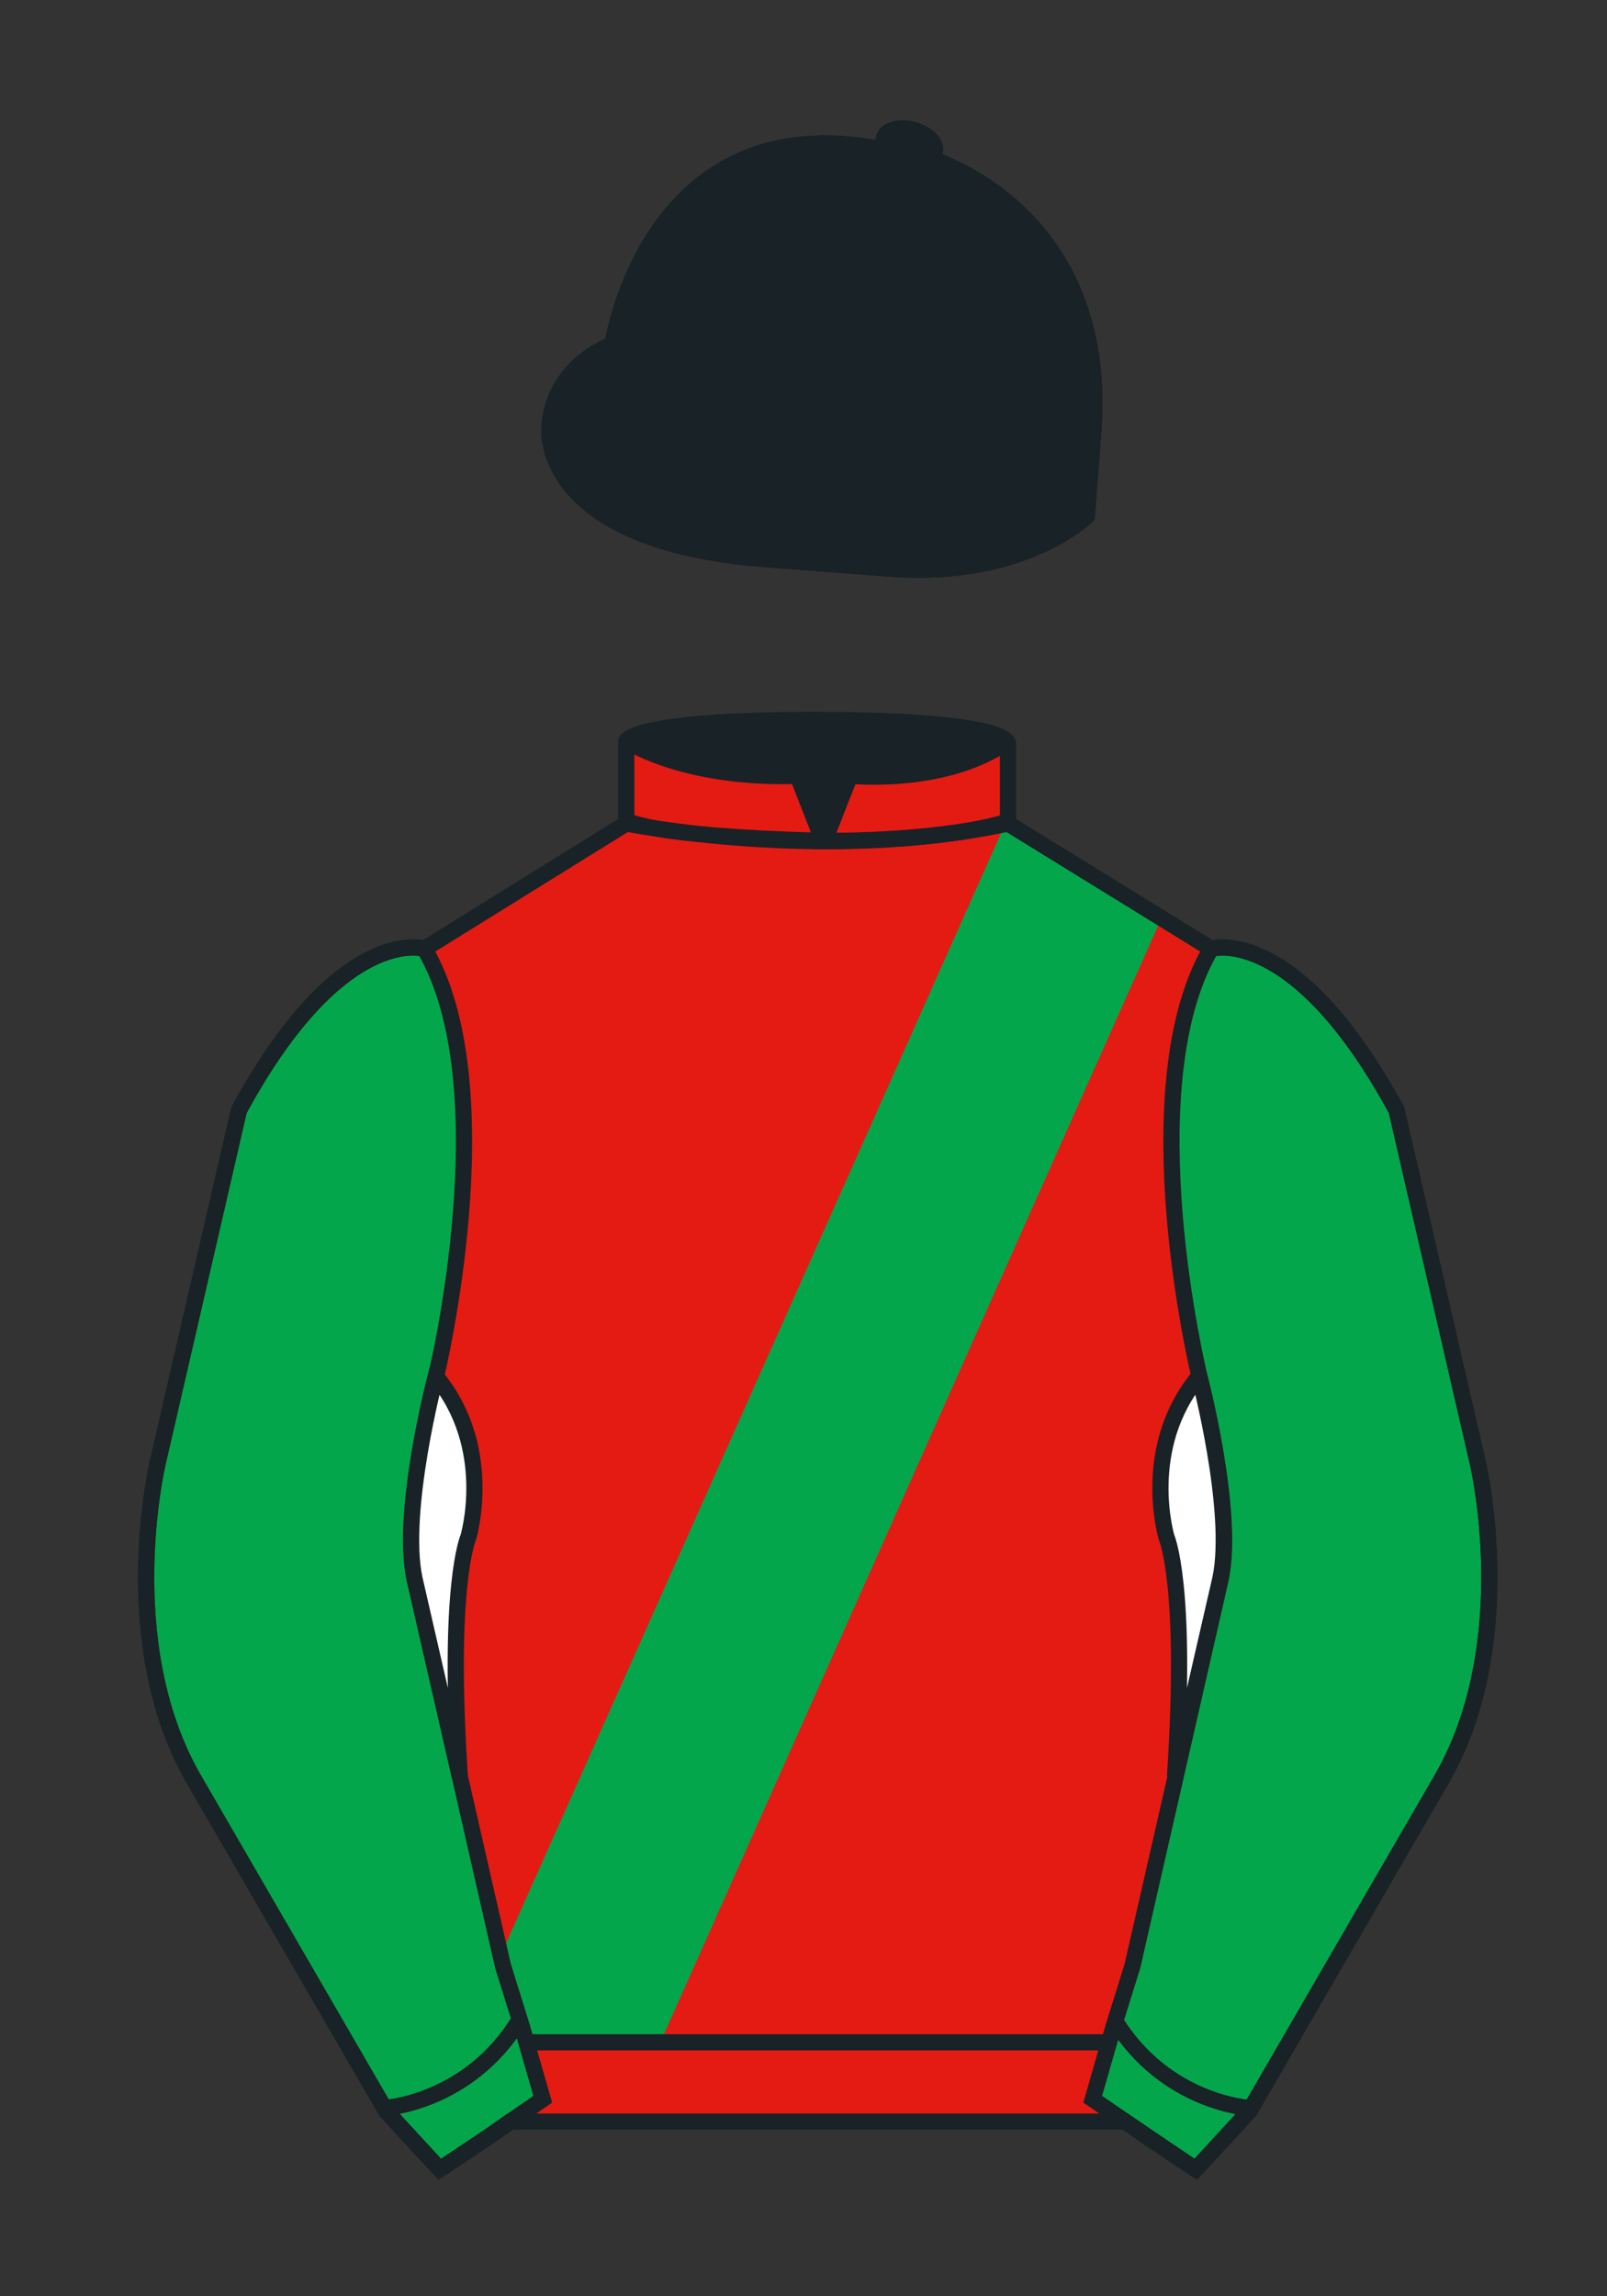 <svg xmlns="http://www.w3.org/2000/svg" viewBox="0 0 99.213 141.732"><rect x="0" y="0" width="99.213" height="141.732" fill="#333333" stroke="none"/><g fill="#192226" stroke="#192226"><path d="M57.483 9.819s11.045 3.168 10.006 16.831l-.299 3.929-.098 1.266s-3.853 3.878-12.191 3.244l-7.594-.578c-14.145-1.076-13.389-8.132-13.389-8.132.299-3.929 3.901-5.104 3.901-5.104S40.012 6.295 54.54 9.243l.391.107 2.552.469z"/><path d="M57.483 9.819s11.045 3.168 10.006 16.831l-.299 3.929-.098 1.266s-3.853 3.878-12.191 3.244l-7.594-.578c-14.145-1.076-13.389-8.132-13.389-8.132.299-3.929 3.901-5.104 3.901-5.104S40.012 6.295 54.54 9.243l.391.107 2.552.469z"/><path d="M57.708 9.382c.143-.51-.443-1.119-1.309-1.358-.863-.239-1.678-.019-1.82.491-.143.511.445 1.119 1.309 1.358.863.239 1.679.02 1.82-.491z"/></g><path d="M37.852 21.125s-.885 4.697 3.249 8.084c0 0 6.546 5.866 17.812 5.834" fill="none" stroke="#192226"/><g fill="none" stroke="#192226"><path d="M57.483 9.819s11.045 3.168 10.006 16.832l-.299 3.929-.098 1.267s-3.853 3.877-12.191 3.244l-7.594-.578c-14.145-1.076-13.389-8.132-13.389-8.132.299-3.929 3.901-5.104 3.901-5.104S40.012 6.295 54.54 9.243l.391.107 2.552.469z"/><path d="M57.483 9.819s11.045 3.168 10.006 16.832l-.299 3.929-.098 1.267s-3.853 3.877-12.191 3.244l-7.594-.578c-14.145-1.076-13.389-8.132-13.389-8.132.299-3.929 3.901-5.104 3.901-5.104S40.012 6.295 54.54 9.243l.391.107 2.552.469z"/><path d="M57.708 9.382c.143-.51-.443-1.119-1.309-1.358-.863-.239-1.678-.019-1.82.491-.143.511.445 1.119 1.309 1.358.863.239 1.679.02 1.82-.491z"/></g><path d="M74.752 58.99s5.164-1.613 11.451 9.961l5.025 21.795s2.623 11.087-2.232 19.497l-11.869 20.482-3.318 3.605-4.346-2.944H31.484l-1.03.731-3.317 2.213-1.658-1.802-1.659-1.803-5.936-10.241-5.936-10.241c-2.427-4.205-2.985-9.08-2.936-12.902.049-3.823.705-6.595.705-6.595l2.512-10.897 2.512-10.898c3.144-5.787 6.007-8.277 8.084-9.321 2.077-1.043 3.368-.64 3.368-.64l6.228-3.865 6.229-3.865v-5.08s.087-.328 1.571-.655c1.483-.328 4.364-.655 9.95-.655 6.222 0 9.232.368 10.689.737 1.455.369 1.357.737 1.357.737v4.916l12.535 7.73z" fill="#e41b13"/><path fill="#04a64b" d="M31.014 120.46l.068-.15.066-.151.069-.151.066-.15.069-.15.066-.151.068-.151.067-.15.066-.151.068-.151.067-.15.066-.152.069-.15.066-.149.068-.152.067-.15.066-.151.069-.151.066-.149.066-.152.069-.15.066-.15.068-.151.067-.15.068-.152.067-.149.066-.151.068-.151.067-.15.066-.152.069-.15.066-.149.068-.152.067-.15.068-.151.067-.151.066-.15.068-.151.067-.15.066-.151.068-.15.067-.151.066-.151.069-.15.066-.151.066-.15.069-.151.066-.151.069-.15.066-.15.068-.151.067-.151.068-.149.067-.152.066-.15.068-.151.067-.151.066-.15.068-.151.067-.151.066-.15.067-.15.068-.151.066-.151.069-.15.066-.15.069-.152.066-.149.068-.152.067-.15.066-.149.069-.153.066-.149.066-.151.069-.151.066-.15.066-.151.069-.151.066-.15.067-.151.068-.15.066-.151.069-.151.066-.15.069-.151.066-.15.068-.152.067-.149.066-.151.068-.151.067-.15.066-.152.067-.149.068-.151.066-.151.067-.15.068-.15.067-.152.068-.15.066-.15.069-.151.066-.15.069-.151.066-.151.066-.151.069-.15.066-.151.067-.15.068-.151.066-.15.067-.151.068-.15.066-.151.067-.151.068-.149.067-.152.068-.15.066-.15.069-.152.066-.149.067-.151.068-.151.066-.15.067-.151.066-.151.069-.151.066-.15.068-.15.067-.152.068-.149.066-.152.067-.15.068-.15.067-.152.066-.149.068-.152.067-.15.068-.15.067-.151.066-.15.068-.151.067-.15.068-.151.066-.151.067-.15.068-.151.067-.151.066-.149.068-.152.067-.15.068-.15.067-.152.068-.15.066-.15.067-.151.068-.151.067-.15.066-.151.068-.15.067-.15.068-.152.066-.15.067-.15.068-.151.067-.151.066-.15.068-.15.067-.151.068-.15.067-.152.066-.15.068-.15.067-.152.066-.15.069-.151.066-.151.068-.149.067-.151.066-.151.068-.151.067-.15.066-.15.069-.152.066-.149.068-.151.067-.151.066-.149.069-.153.066-.149.066-.15.069-.152.066-.15.069-.151.066-.151.068-.15.067-.15.066-.151.066-.15.069-.151.066-.151.069-.151.066-.15.068-.151.067-.15.066-.15.069-.152.066-.15.066-.15.069-.151.066-.15.068-.151.067-.151.066-.15.069-.152.066-.15.066-.149.069-.152.066-.15.069-.151.066-.151.066-.15.069-.151.066-.151.067-.15.068-.151.066-.15.069-.151.066-.15.067-.15.068-.152.066-.149.067-.152.068-.15.066-.149.069-.153.066-.149.069-.151.066-.151.066-.15.069-.151.066-.151.067-.15.068-.151.066-.15.069-.151.066-.15.067-.151.068-.151.066-.15.069-.152.066-.149.066-.15.068-.152.066-.15.069-.15.066-.151.068-.15.067-.151.066-.151.069-.15.066-.151.066-.151.069-.15.066-.15.068-.152.067-.15.066-.151.069-.15.066-.151.066-.15.069-.151.066-.15.069-.15.066-.152.066-.15.069-.15.066-.152.067-.149.068-.151.066-.151.068-.151.068-.15.066-.15.068-.151.067-.15.066-.151.069-.152.066-.148.067-.153.068-.15.066-.15.068-.151.067-.15.066-.151.069-.151.066-.151.067-.15.068-.151.067-.15.068-.151.066-.15.067-.151.068-.15.067-.15.066-.151.068-.152.067-.15.068-.15.067-.151.066-.151.068-.15.067-.15.066-.151.069-.15.066-.152.068-.15.067-.15.066-.152.068-.15.067-.151.068-.15.067-.15.066-.151.068-.151.067-.15.066-.15.069-.152.066-.15.067-.15.068-.151.067-.151.067-.15.067-.151.067-.15.068-.151.067-.151.066-.15.068-.151.067-.15.068-.151.067-.15.066-.151.068-.15.067-.151.068-.151.067-.15.066-.151.068-.151.067-.15.067-.15.067-.152.067-.149.068-.151.067-.151.067-.15.067-.15.067-.152.067-.15.067-.151.067-.151.068-.15.067-.15.068-.151.066-.151.067-.15.068-.151.066-.15.067-.151.068-.15.067-.151.068-.151.067-.15.066-.151.068-.15.066-.151.068-.151.067-.15.067-.15.068-.151.067-.151.067-.15.067-.151.067-.15.067-.151.067-.151.067-.151.068-.15.067-.15.067-.151.067-.151.067-.15.067-.151.067-.151.068-.15.067-.151.067-.15.068-.151.066-.151.068-.15.066-.15.067-.151.068-.151.067-.151.067-.15.067-.15.067-.151.068-.151.067-.151.066-.149.068-.151.067-.151.068-.151.067-.15.066-.15.068-.151.067-.151.067-.151.067-.15.067-.15.068-.151.066-.151.067-.15.068-.151.067-.15.068-.151.066-.15.067-.151.068-.15.067-.151.068-.151.066-.15.067-.151.068-.15.066-.151.068-.15.067-.151.067-.151.068-.15.067-.151.066-.15.068-.151.067-.151.068-.15.067-.151.066-.15.068-.151.067-.151.067-.15.067-.15.067-.151.068-.151.067-.151.067-.15.067-.15.067-.151.068-.151.066-.15.067-.151.068-.15.067-.151.067-.151.067-.15.067-.151.068-.15.066-.151.021.008.02.008 9.506 6.035-.067.151-.068.15-.066.151-.068.151-.067.15-.067.151-.067.15-.067.151-.067.151-.068.15-.066.15-.068.151-.067.151-.067.151-.067.15-.067.15-.068.151-.067.151-.066.151-.068.15-.067.15-.068.151-.067.151-.066.15-.068.151-.067.15-.067.151-.067.151-.067.15-.068.151-.067.15-.066.151-.068.15-.067.151-.068.15-.066.151-.067.151-.068.15-.067.151-.067.15-.067.151-.067.15-.068.151-.067.151-.066.15-.068.151-.067.15-.068.151-.067.151-.066.15-.068.151-.067.151-.067.15-.067.151-.067.15-.068.151-.067.15-.067.151-.067.15-.067.151-.068.15-.067.151-.066.151-.068.15-.067.151-.068.151-.066.15-.067.15-.068.151-.067.151-.067.15-.067.151-.067.15-.068.151-.067.151-.066.15-.068.151-.067.15-.068.151-.066.151-.067.15-.068.15-.067.151-.067.151-.067.15-.067.151-.067.151-.067.15-.068.151-.067.15-.067.151-.067.15-.067.151-.067.151-.068.15-.066.151-.068.151-.067.15-.067.15-.068.151-.066.15-.068.152-.066.149-.067.151-.068.151-.067.15-.068.152-.067.15-.066.15-.068.151-.067.15-.066.15-.068.151-.067.151-.068.151-.067.151-.067.15-.067.151-.067.15-.067.151-.067.15-.067.15-.068.151-.067.15-.067.152-.067.15-.067.15-.068.152-.066.15-.067.15-.068.151-.067.15-.068.151-.066.152-.067.149-.068.151-.066.151-.068.15-.067.151-.067.15-.068.151-.067.15-.067.151-.067.151-.067.149-.067.153-.067.149-.067.15-.068.152-.067.15-.067.151-.067.15-.067.15-.067.151-.067.151-.068.15-.067.15-.067.152-.068.151-.066.15-.067.15-.067.151-.067.15-.068.152-.067.15-.067.15-.067.151-.067.15-.068.15-.067.152-.066.15-.068.15-.067.151-.068.15-.067.151-.066.151-.068.151-.067.15-.067.151-.067.15-.067.15-.068.151-.067.151-.067.15-.067.152-.067.15-.068.149-.067.153-.067.149-.068.151-.066.151-.068.149-.066.152-.067.15-.068.151-.067.15-.067.151-.068.151-.066.149-.068.151-.067.151-.066.15-.068.152-.067.15-.068.15-.067.152-.066.15-.068.15-.067.151-.067.15-.067.151-.067.151-.068.15-.067.15-.067.151-.067.151-.067.15-.067.151-.067.15-.067.151-.068.151-.067.15-.067.15-.067.152-.067.15-.068.15-.066.151-.068.15-.067.151-.067.151-.068.15-.066.151-.067.151-.068.15-.066.151-.068.15-.067.151-.067.15-.067.151-.067.151-.068.149-.067.152-.067.15-.067.151-.067.151-.067.15-.068.151-.066.15-.068.15-.067.152-.067.15-.067.151-.067.151-.068.15-.066.151-.067.15-.068.15-.067.151-.068.151-.066.151-.067.149-.068.152-.067.15-.067.15-.067.152-.067.149-.068.151-.067.151-.066.15-.068.15-.067.152-.067.15-.067.151-.067.151-.068.15-.067.15-.067.151-.067.151-.067.15-.067.151-.068.15-.066.151-.068.15-.067.151-.067.15-.068.151-.066.151-.067.149-.068.152-.067.15-.068.151-.066.151-.067.15-.068.151-.067.151-.066.15-.068.15-.067.151-.068.151-.066.15-.067.151-.068.151-.067.149-.068.153-.066.149-.067.15-.068.152-.067.149-.066.152-.069.15-.066.15-.068.151-.067.151-.066.15-.069.15-.066.151-.068.151-.067.15-.067.151-.067.151-.067.15-.067.152-.068.149-.066.15-.068.152-.067.15-.067.15-.066.151-.069.151-.066.15-.068.151-.067.15-.066.151-.069.151-.066.15-.066.151-.069.15-.066.151-.069.15-.066.152-.068.15-.067.15-.066.151-.069.15-.066.15-.066.152-.069.15-.066.151-.068.151-.067.149-.066.152-.069.15-.066.151-.066.15-.068.15-.066.152-.069.149-.066.151-.066.151-.069.15-.066.152-.069.149-.066.15-.066.152-.069.15-.066.151-.068.151-.067.15-.066.151-.069.15-.066.151-.068.151-.067.15-.066.151-.069.151-.066.15-.066.15-.069.151-.066.151-.069.15-.066.151-.066.15-.069.151-.066.151-.067.15-.068.15-.066.152-.069.15-.066.15-.066.152-.069.15-.066.15-.067.151-.068.15-.066.151-.069.151-.066.15-.067.151-.068.15-.066.151-.067.15-.068.15-.066.152-.069.149-.066.152-.069.15-.066.15-.066.152-.067.15-.068.15-.067.151-.068.15-.066.151-.069.151-.066.15-.067.151-.068.151-.066.151-.067.149-.068.151-.066.151-.069.15-.066.152-.067.149-.068.151-.066.151-.067.15-.068.151-.067.15-.068.151-.066.15-.067.151-.068.15-.067.151-.068.151-.066.151-.067.15-.068.151-.066.15-.067.15-.068.152-.067.15-.068.15-.066.151-.069.151-.066.149-.067.152-.068.15-.066.151-.067.151-.068.149-.067.151-.068.151-.066.151-.067.15-.068.151-.066.151-.067.15-.068.15-.067.151H32.56z"/><g fill="#04a64b"><path d="M73.785 134.1l-2.912-1.944-1.434-1-2.014-1.384 1.297-4.521 1.154-3.698 5.451-23.896c.875-4.191-1.314-12.493-1.314-12.493s-4.328-17.816.715-26.404c0 0 5.164-1.613 11.451 9.961l5.025 21.795s2.623 11.087-2.232 19.497l-11.869 20.482-3.318 3.605M27.109 134.103l2.913-1.944 1.434-.999 2.014-1.385-1.298-4.521-1.154-3.698-5.45-23.896c-.876-4.191 1.314-12.492 1.314-12.492s4.328-17.817-.715-26.405c0 0-5.164-1.613-11.452 9.961L9.69 90.519s-2.623 11.088 2.231 19.498l11.871 20.482 3.317 3.604"/></g><g fill="none" stroke="#192226"><path d="M73.823 133.898l-2.912-1.944-1.434-1-2.014-1.384 1.297-4.521 1.154-3.698 5.451-23.896c.875-4.191-1.314-12.493-1.314-12.493s-4.328-17.816.715-26.404c0 0 5.164-1.613 11.451 9.961l5.025 21.795s2.623 11.087-2.233 19.497L77.14 130.293l-3.317 3.605M27.147 133.9l2.913-1.944 1.434-.999 2.014-1.385-1.298-4.521-1.154-3.698-5.45-23.897c-.876-4.191 1.313-12.492 1.313-12.492s4.328-17.817-.715-26.405c0 0-5.164-1.613-11.452 9.961L9.728 90.316s-2.623 11.088 2.231 19.498l11.871 20.482 3.317 3.604"/></g><path d="M23.749 130.105s5.154-.287 8.291-5.384" fill="none" stroke="#192226"/><path d="M25.587 97.434c-.875-4.191 1.313-12.492 1.313-12.492 3.678 4.398 2.014 9.944 2.014 9.944s-1.313 2.917-.525 14.753l-2.802-12.205z" fill="#fff" stroke="#192226"/><path d="M38.665 50.827s12.162 2.46 23.568 0M38.665 50.627s1.151.986 12.141 1.274l-1.576-4.027s-6.068.431-10.565-2.127" fill="none" stroke="#192226"/><path d="M62.259 50.692s-3.309 1.212-11.355 1.212l1.577-4.027s5.874.632 9.778-2.151" fill="none" stroke="#192226"/><path d="M75.345 97.434c.877-4.191-1.313-12.492-1.313-12.492-3.678 4.398-2.014 9.944-2.014 9.944s1.313 2.917.525 14.753l2.802-12.205z" fill="#fff" stroke="#192226"/><path fill="none" stroke="#192226" d="M32.544 126.055h35.971M77.128 130.105s-5.156-.287-8.291-5.384"/><path d="M50.949 44.453c9.949 0 11.197 1.295 11.197 1.295-3.447 2.682-9.653 2.065-9.653 2.065l-1.61 3.884-1.652-3.822c-8.023 0-10.431-2.188-10.431-2.188s1.083-1.234 12.149-1.234z" fill="#192226"/><path d="M74.767 58.557s5.164-1.613 11.451 9.961l5.025 21.795s2.623 11.087-2.233 19.497l-11.869 20.482-3.318 3.605-4.346-2.944H31.499l-1.03.732-3.317 2.213-1.658-1.802-1.659-1.803-5.936-10.241-5.936-10.241c-2.427-4.205-2.985-9.08-2.936-12.902.049-3.823.705-6.595.705-6.595l2.512-10.898 2.512-10.898c3.144-5.787 6.007-8.277 8.084-9.321 2.077-1.043 3.368-.64 3.368-.64l6.228-3.865 6.228-3.865v-5.08s.087-.328 1.571-.655c1.483-.328 4.364-.655 9.95-.655 6.222 0 9.232.368 10.689.737 1.455.369 1.357.737 1.357.737v4.916l12.536 7.73z" fill="none" stroke="#192226"/></svg>